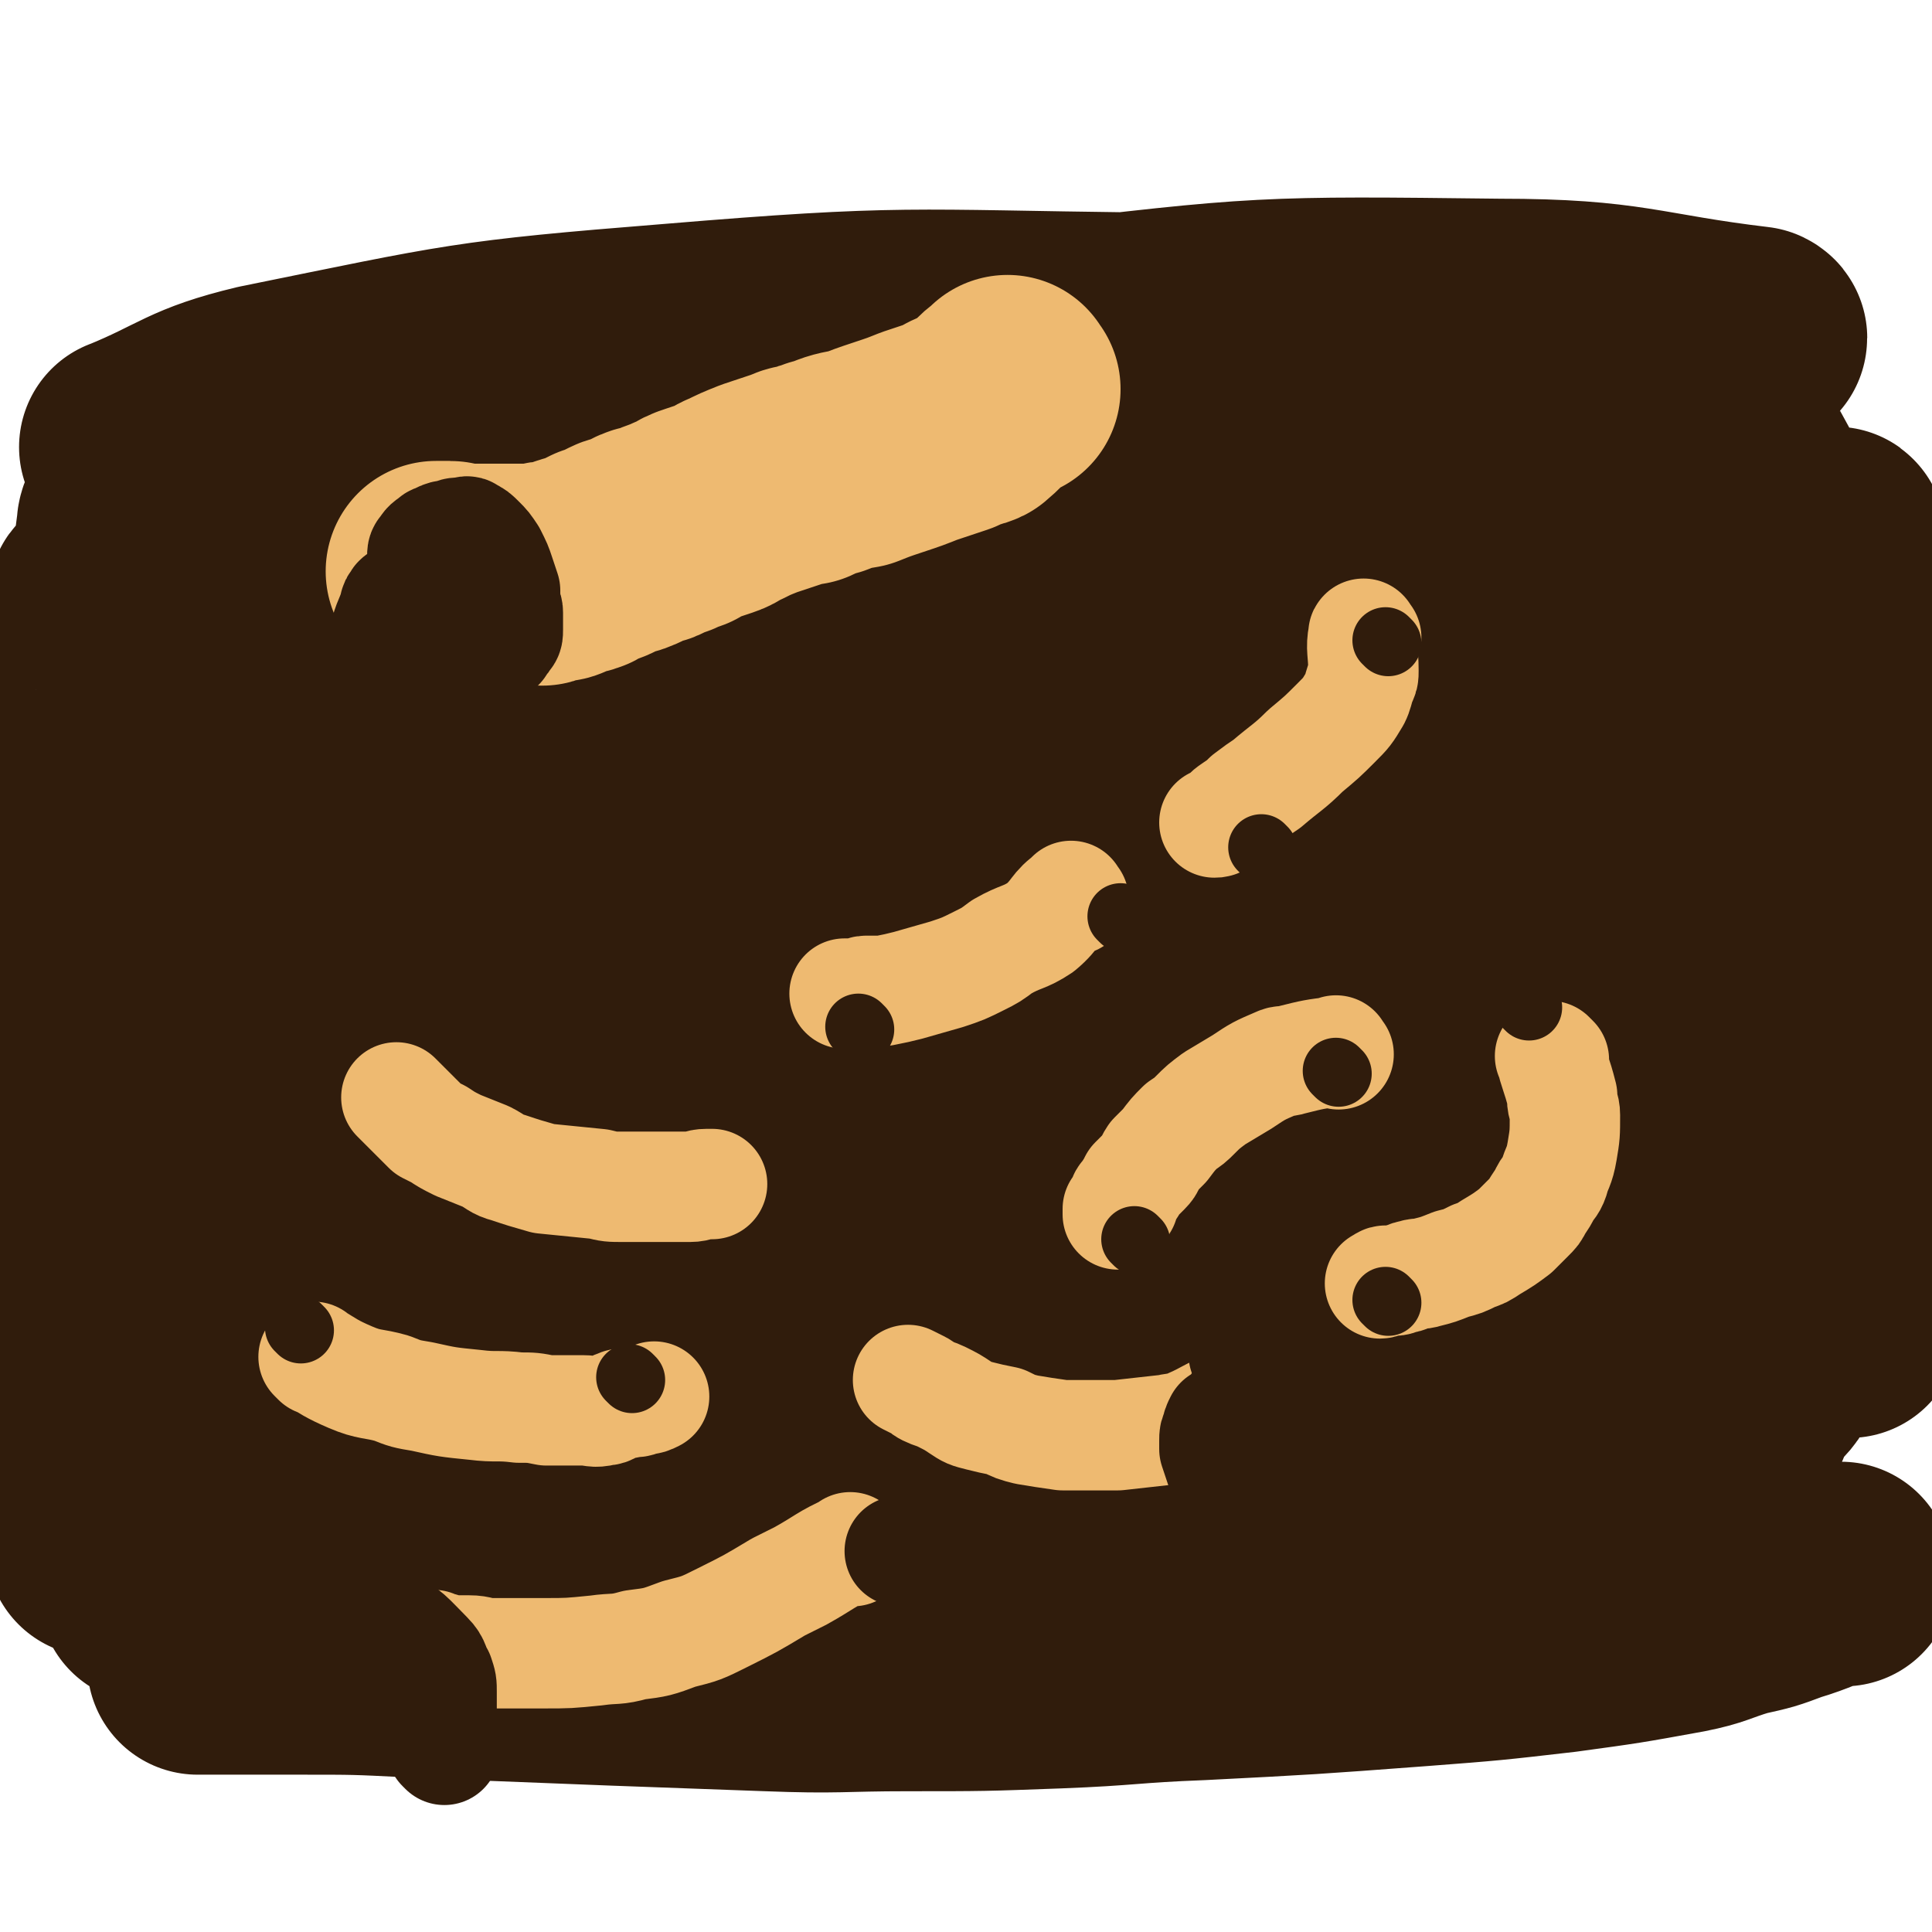 <svg viewBox='0 0 700 700' version='1.1' xmlns='http://www.w3.org/2000/svg' xmlns:xlink='http://www.w3.org/1999/xlink'><g fill='none' stroke='#301C0C' stroke-width='80' stroke-linecap='round' stroke-linejoin='round'><path d='M668,571c-1,-1 -1,-2 -1,-1 -10,3 -10,4 -20,7 -8,3 -8,3 -17,5 -10,3 -10,4 -20,6 -22,4 -22,4 -44,7 -26,3 -26,3 -52,5 -40,3 -40,3 -79,5 -26,1 -26,2 -52,3 -27,1 -27,1 -54,1 -25,0 -25,1 -51,0 -27,-1 -27,-1 -55,-2 -25,-1 -25,-1 -51,-2 -12,0 -12,-1 -23,-1 -20,-1 -20,-1 -40,-1 -15,0 -15,0 -29,0 -4,0 -4,0 -7,0 -1,0 -2,0 -1,0 27,-3 29,-2 57,-6 25,-4 25,-5 49,-10 55,-11 55,-13 110,-22 67,-12 67,-11 133,-21 66,-10 66,-11 131,-21 35,-5 35,-4 70,-9 4,-1 6,0 9,-1 0,0 -1,-2 -3,-2 -35,-2 -35,-1 -71,-2 -26,0 -26,0 -52,0 -62,1 -62,-1 -123,1 -63,3 -63,3 -126,7 -53,4 -53,5 -106,11 -31,3 -31,3 -63,7 -6,1 -6,0 -13,1 -1,0 -1,0 -1,0 49,-9 50,-9 100,-17 32,-5 32,-5 65,-10 68,-9 68,-9 136,-17 32,-3 32,-3 64,-6 47,-4 47,-4 94,-7 10,-1 10,0 21,-1 6,-1 8,0 13,-3 1,0 0,-2 -1,-3 -38,-8 -39,-11 -79,-14 -66,-5 -66,-3 -133,-2 -73,1 -73,3 -145,5 -56,3 -56,3 -111,5 -14,1 -31,3 -28,1 5,-2 22,-5 43,-9 62,-11 61,-12 123,-21 72,-11 72,-10 145,-19 61,-8 61,-7 123,-14 31,-3 31,-3 62,-7 5,-1 5,-1 9,-3 3,-1 7,-2 5,-3 -20,-10 -23,-15 -48,-19 -62,-11 -63,-8 -126,-10 -77,-2 -77,0 -154,2 -70,1 -70,3 -139,5 -28,1 -28,0 -57,1 -2,0 -5,0 -4,0 4,-2 7,-3 15,-4 58,-12 58,-12 117,-23 74,-12 74,-14 149,-23 70,-9 70,-7 141,-14 45,-4 45,-4 90,-8 6,-1 6,-1 11,-2 3,0 7,0 5,-1 -11,-4 -16,-6 -32,-7 -63,-6 -64,-5 -127,-7 -42,-1 -43,-2 -85,1 -117,6 -117,9 -235,17 -21,1 -25,2 -42,1 -2,0 1,-3 4,-4 21,-9 21,-10 43,-15 68,-15 68,-15 137,-25 76,-10 76,-8 153,-16 60,-6 60,-6 119,-12 27,-3 27,-3 53,-7 5,0 12,-1 9,-2 -10,-5 -17,-8 -36,-9 -68,-7 -68,-7 -137,-9 -87,-2 -87,-2 -174,2 -82,3 -82,6 -165,11 -13,1 -13,1 -26,2 -1,0 -3,1 -2,1 53,-11 55,-16 111,-23 90,-11 90,-8 181,-13 135,-6 135,-4 269,-9 6,0 15,0 12,-1 -13,-4 -22,-6 -45,-8 -72,-7 -72,-8 -145,-10 -91,-2 -91,0 -183,2 -82,2 -82,3 -163,6 -11,1 -11,1 -23,1 -1,0 -4,0 -3,0 22,-9 23,-13 48,-19 74,-15 74,-16 149,-22 84,-7 85,-5 169,-4 66,1 66,4 133,6 37,1 37,1 74,1 5,0 5,0 11,0 3,-1 7,-1 5,-2 -42,-5 -46,-10 -93,-10 -85,-1 -86,-1 -170,9 -89,10 -89,12 -176,31 -46,9 -46,12 -91,25 -4,1 -4,1 -7,4 0,0 -1,1 0,1 27,3 28,4 56,4 71,1 71,1 141,-2 74,-3 74,-6 147,-8 53,-3 53,-4 106,-2 17,1 20,-2 34,6 9,4 11,7 13,18 7,34 6,36 5,72 -2,49 -8,49 -12,97 -2,25 0,25 -2,50 0,11 0,11 -1,22 0,3 -1,3 -1,6 0,2 0,6 0,4 0,-22 -1,-26 1,-52 2,-29 4,-28 8,-57 7,-60 6,-61 13,-121 4,-31 4,-31 8,-62 1,-5 0,-5 2,-10 0,-1 2,-3 3,-2 15,33 21,33 30,70 15,61 11,62 17,125 5,45 4,45 5,90 1,18 0,18 -1,36 0,4 0,4 0,9 0,2 -1,2 -1,4 0,1 0,2 0,2 0,-21 0,-22 0,-44 -1,-42 0,-42 -2,-85 -1,-37 -2,-37 -3,-75 -1,-32 0,-32 0,-64 0,-9 1,-14 0,-18 0,-2 -1,4 -2,7 -3,46 -4,46 -6,91 -1,29 2,30 0,59 -4,66 -4,67 -13,132 -1,10 -1,14 -9,20 -15,11 -18,11 -37,13 -41,5 -42,4 -83,1 -57,-4 -57,-6 -113,-13 -57,-7 -57,-9 -114,-15 -46,-5 -47,-2 -92,-8 -31,-5 -34,-2 -61,-15 -24,-11 -28,-12 -42,-34 -22,-35 -22,-39 -30,-80 -8,-41 0,-43 -2,-85 -1,-26 0,-26 -3,-52 -1,-13 -3,-12 -6,-25 -1,-3 -1,-6 -2,-5 -2,0 -4,2 -4,5 -6,47 -7,47 -10,94 -3,57 -1,57 -1,114 -1,71 -1,71 -1,142 0,7 1,7 1,14 0,2 0,2 0,4 0,0 0,2 0,1 4,-27 4,-29 8,-57 6,-58 7,-57 12,-115 3,-35 1,-35 3,-71 1,-13 1,-13 2,-26 0,-3 0,-3 0,-6 0,-1 0,-3 0,-2 -3,29 -6,31 -6,61 0,54 3,54 5,108 1,47 2,47 1,94 -1,12 -2,12 -4,24 -1,3 -1,3 -1,5 -1,1 -1,3 -1,2 18,-33 20,-34 36,-69 15,-32 13,-33 25,-66 8,-20 8,-20 15,-40 4,-11 3,-11 8,-22 1,-3 3,-7 3,-5 2,9 3,14 2,28 -7,67 -9,67 -18,135 '/></g>
<g fill='none' stroke='#EEBA71' stroke-width='40' stroke-linecap='round' stroke-linejoin='round'><path d='M563,384c-1,-1 -2,-2 -1,-1 1,5 2,6 4,14 0,0 0,0 0,1 0,3 1,3 1,6 0,7 0,7 -1,13 -1,6 -2,6 -3,10 -1,3 -2,3 -3,5 -1,2 -1,2 -3,5 -1,2 -1,2 -3,4 -3,3 -3,3 -5,5 -4,3 -4,3 -9,6 -3,2 -3,2 -6,3 -4,2 -4,2 -8,3 -5,2 -5,2 -9,3 -3,1 -3,0 -5,1 -2,0 -2,1 -3,1 -2,0 -2,1 -4,1 -1,0 -1,0 -3,0 -1,0 -1,1 -2,1 0,0 0,0 0,0 '/><path d='M485,382c-1,-1 -1,-2 -1,-1 -8,1 -8,1 -16,3 -3,1 -3,0 -5,1 -7,3 -7,3 -13,7 -5,3 -5,3 -10,6 -4,3 -4,3 -7,6 -2,2 -2,2 -5,4 -3,3 -3,3 -6,7 -2,2 -2,2 -4,4 -2,3 -1,3 -3,5 -2,2 -2,2 -4,4 -1,2 -1,2 -3,5 -1,1 -1,1 -1,3 -1,1 -1,1 -2,2 0,1 0,1 0,2 '/><path d='M447,510c-1,-1 -1,-2 -1,-1 -8,3 -8,4 -15,7 -4,2 -4,1 -8,2 -9,1 -9,1 -18,2 -5,0 -5,0 -11,0 -5,0 -5,0 -9,0 -7,-1 -7,-1 -13,-2 -4,-1 -4,-1 -8,-3 -5,-1 -5,-1 -9,-2 -4,-1 -4,-1 -7,-3 -3,-2 -3,-2 -7,-4 -2,-1 -3,-1 -5,-2 -2,-1 -1,-1 -3,-2 -2,-1 -2,-1 -4,-2 '/><path d='M389,326c-1,-1 -1,-2 -1,-1 -6,4 -5,6 -11,11 -6,4 -7,3 -14,7 -4,3 -4,3 -8,5 -6,3 -6,3 -12,5 -7,2 -7,2 -14,4 -4,1 -4,1 -9,2 -3,0 -3,0 -6,0 -2,0 -2,1 -4,1 -1,0 -1,0 -3,0 0,0 0,0 -1,0 '/><path d='M495,231c-1,-1 -1,-2 -1,-1 -1,5 0,6 0,13 0,2 0,2 -1,4 -1,3 -1,4 -2,6 -3,5 -3,5 -7,9 -5,5 -5,5 -11,10 -6,6 -7,6 -14,12 -3,2 -3,2 -7,5 -2,2 -2,2 -5,4 -3,2 -2,2 -5,4 -1,1 -1,1 -2,1 '/><path d='M145,399c-1,-1 -2,-2 -1,-1 4,4 5,5 11,11 2,1 2,1 4,2 3,2 3,2 7,4 5,2 5,2 10,4 4,2 4,3 8,4 6,2 6,2 13,4 10,1 10,1 20,2 4,1 4,1 9,1 5,0 5,0 9,0 3,0 3,0 6,0 2,0 2,0 4,0 3,0 3,0 5,0 3,0 3,-1 6,-1 1,0 1,0 2,0 '/><path d='M115,493c-1,-1 -2,-2 -1,-1 5,3 6,4 13,7 7,3 8,2 15,4 5,2 5,2 11,3 9,2 9,2 19,3 8,1 8,0 16,1 5,0 5,0 10,1 6,0 6,0 13,0 4,0 4,1 8,0 2,0 2,-1 5,-2 2,-1 2,0 5,-1 2,0 2,0 4,-1 2,0 2,0 4,-1 '/><path d='M309,562c-1,-1 -1,-2 -1,-1 -9,4 -9,5 -18,10 -4,2 -4,2 -8,4 -10,6 -10,6 -20,11 -8,4 -8,4 -16,6 -8,3 -8,3 -16,4 -7,2 -7,1 -14,2 -10,1 -10,1 -19,1 -10,0 -10,0 -19,0 -4,0 -4,-1 -8,-1 -2,0 -3,0 -5,0 -3,0 -3,0 -5,-1 -2,0 -2,0 -3,-1 '/></g>
<g fill='none' stroke='#301C0C' stroke-width='24' stroke-linecap='round' stroke-linejoin='round'><path d='M109,482c-1,-1 -1,-1 -1,-1 '/><path d='M229,500c-1,-1 -1,-1 -1,-1 '/><path d='M161,607c-1,-1 -1,-1 -1,-1 '/><path d='M447,512c-1,-1 -1,-1 -1,-1 '/><path d='M503,472c-1,-1 -1,-1 -1,-1 '/><path d='M554,365c-1,-1 -1,-1 -1,-1 '/><path d='M485,389c-1,-1 -1,-1 -1,-1 '/><path d='M412,450c-1,-1 -1,-1 -1,-1 '/><path d='M407,333c-1,-1 -1,-1 -1,-1 '/><path d='M312,373c-1,-1 -1,-1 -1,-1 '/><path d='M458,308c-1,-1 -1,-1 -1,-1 '/><path d='M503,233c-1,-1 -1,-1 -1,-1 '/></g>
<g fill='none' stroke='#EEBA71' stroke-width='80' stroke-linecap='round' stroke-linejoin='round'><path d='M366,141c-1,-1 -1,-2 -1,-1 -6,4 -6,6 -12,11 -2,1 -3,0 -5,1 -2,1 -2,1 -3,2 -6,2 -6,2 -12,4 -5,2 -5,2 -11,4 -6,2 -6,2 -11,4 -6,1 -6,1 -11,3 -4,1 -4,1 -8,3 -3,0 -3,0 -5,1 -6,2 -6,2 -12,4 -5,2 -5,2 -9,4 -3,1 -3,2 -6,3 -3,1 -3,1 -6,2 -3,1 -3,1 -6,3 -3,1 -3,1 -5,2 -3,1 -3,1 -5,2 -2,1 -2,1 -4,1 -3,1 -3,2 -6,3 -2,1 -2,0 -4,1 -2,1 -2,1 -4,2 -2,1 -2,1 -3,1 -2,1 -2,1 -4,2 -1,0 -1,1 -2,1 -2,1 -2,0 -4,1 -1,0 -1,1 -3,1 -1,1 -1,1 -3,1 -1,0 -1,0 -2,0 -2,0 -1,1 -2,1 -1,1 -1,0 -2,0 -1,0 -1,0 -3,0 0,0 0,0 -1,0 -1,0 -1,0 -2,0 -1,0 -1,0 -2,0 -1,0 -1,0 -1,0 -1,0 -1,0 -3,0 -1,0 -1,0 -2,0 -1,0 -1,0 -2,0 -1,0 -1,0 -2,0 -1,0 -1,0 -2,0 -1,0 -1,0 -2,0 -1,0 -1,0 -2,0 -1,0 -1,0 -2,0 -1,0 -1,0 -3,0 -1,0 -1,0 -2,0 0,0 0,-1 -1,-1 -1,0 -1,0 -1,0 -1,0 -1,0 -1,0 -1,0 -1,0 -1,0 -1,0 -1,0 -1,0 -1,0 -1,0 -1,0 0,0 0,0 0,0 0,0 0,0 0,0 '/></g>
<g fill='none' stroke='#301C0C' stroke-width='40' stroke-linecap='round' stroke-linejoin='round'><path d='M152,216c-1,-1 -1,-1 -1,-1 '/><path d='M140,234c-1,-1 -2,-1 -1,-1 1,-7 2,-7 4,-13 0,-1 0,-1 1,-2 0,-1 1,-1 1,-1 1,-1 1,-1 2,-2 1,-1 1,-1 2,-1 1,-1 1,-1 2,-1 1,0 1,0 2,0 1,0 1,0 2,0 1,0 1,0 3,0 1,0 1,0 1,0 2,1 2,1 3,2 1,1 1,1 2,2 1,1 1,1 2,3 0,1 0,1 1,1 1,1 1,1 1,2 1,2 0,2 1,3 0,1 1,0 1,1 1,1 0,1 0,2 0,0 0,0 0,1 0,1 0,1 0,2 0,1 0,1 0,1 0,1 0,1 0,1 0,1 0,1 0,2 0,0 0,0 0,0 0,1 0,1 0,1 0,1 0,1 0,1 0,1 -1,0 -1,1 0,0 0,0 -1,1 0,0 0,0 0,0 -1,1 -1,1 -1,1 -1,0 -1,1 -1,1 0,0 -1,0 -1,0 -1,0 -1,0 -1,0 -1,0 -1,0 -1,-1 -1,-1 0,-1 -1,-2 0,-1 0,-1 -1,-2 0,-1 0,-1 -1,-3 -1,-3 -2,-3 -3,-6 -1,-4 -1,-4 -2,-8 -1,-4 0,-4 -1,-8 0,-3 -1,-2 -1,-5 0,-3 0,-3 0,-5 0,-2 0,-2 1,-3 1,-2 2,-2 3,-3 1,-1 1,0 2,-1 2,-1 2,-1 4,-1 2,-1 2,-1 4,-1 2,0 2,-1 3,0 2,1 2,1 4,3 2,2 2,2 4,5 2,4 2,4 3,7 1,3 1,3 2,6 0,2 0,2 0,4 0,2 1,2 1,4 0,1 0,2 0,3 0,2 0,2 0,3 0,2 0,2 -1,3 -1,2 -1,1 -2,3 -2,1 -2,1 -3,2 0,0 0,0 -1,0 -2,1 -1,2 -3,3 -1,1 -1,1 -2,1 -2,1 -2,1 -3,2 -1,1 -1,1 -2,1 -2,1 -2,1 -3,2 -1,1 -1,1 -3,2 0,0 0,0 -1,1 '/><path d='M452,492c-1,-1 -2,-2 -1,-1 1,6 1,7 3,14 2,4 2,4 3,8 1,1 1,1 1,2 1,2 0,3 1,5 1,3 1,2 2,5 1,2 1,2 1,4 1,3 0,3 1,5 2,5 2,4 3,9 1,2 1,3 2,5 1,2 1,2 2,5 1,3 1,3 2,6 1,1 1,1 1,2 1,2 1,2 2,4 1,1 1,1 1,3 1,1 1,1 1,2 1,1 0,2 1,3 1,1 1,1 2,2 1,1 0,1 1,2 0,0 0,0 0,0 0,1 0,1 0,2 0,0 1,0 1,0 0,0 0,1 0,1 0,0 0,0 0,0 0,0 0,0 0,0 0,-1 0,-1 0,-1 0,-1 0,-1 0,-2 0,-1 0,-1 -1,-2 -1,-1 -1,-1 -2,-2 -1,-2 -1,-2 -2,-5 -3,-6 -3,-6 -5,-11 -3,-6 -2,-7 -4,-13 -2,-5 -2,-5 -5,-11 -1,-4 -1,-4 -3,-9 -1,-2 -1,-2 -2,-5 0,-2 0,-2 -1,-3 -1,-2 -1,-2 -1,-4 0,0 0,-1 0,-1 -1,-1 -1,-1 -3,-1 0,0 0,0 -1,0 -2,0 -2,-1 -4,0 -1,0 -1,1 -2,2 -1,1 -1,1 -3,3 0,0 -1,0 -1,0 -1,2 -1,2 -1,3 -1,2 -1,2 -1,4 0,1 0,1 0,3 1,3 1,3 2,6 1,3 1,3 2,6 2,3 2,2 4,5 2,2 2,2 3,4 2,3 2,2 4,5 1,1 1,2 2,3 2,2 2,1 4,3 1,1 1,1 3,3 1,2 1,2 2,3 0,1 1,0 1,1 1,1 1,1 2,2 2,1 2,0 3,1 1,1 1,1 2,2 0,1 0,1 1,1 1,1 1,0 2,1 1,0 1,1 2,1 '/><path d='M365,585c-1,-1 -1,-1 -1,-1 -7,-2 -7,-1 -13,-3 -1,0 -1,0 -2,-1 -1,-1 -1,-1 -2,-2 -2,-1 -2,-1 -3,-2 -3,-2 -3,-2 -5,-4 -2,-1 -2,-1 -4,-3 -1,-1 -1,-1 -2,-2 -2,-2 -2,-2 -3,-3 -1,-1 -1,-1 -2,-1 -1,-1 -1,-1 -2,-1 '/><path d='M161,634c-1,-1 -1,-1 -1,-1 -1,-7 0,-7 0,-13 0,-1 0,-1 0,-2 0,-2 0,-2 0,-5 0,-3 0,-3 -1,-6 -2,-3 -1,-4 -4,-7 -7,-7 -7,-8 -16,-13 -6,-4 -7,-4 -14,-5 -14,0 -14,2 -29,3 '/></g>
</svg>